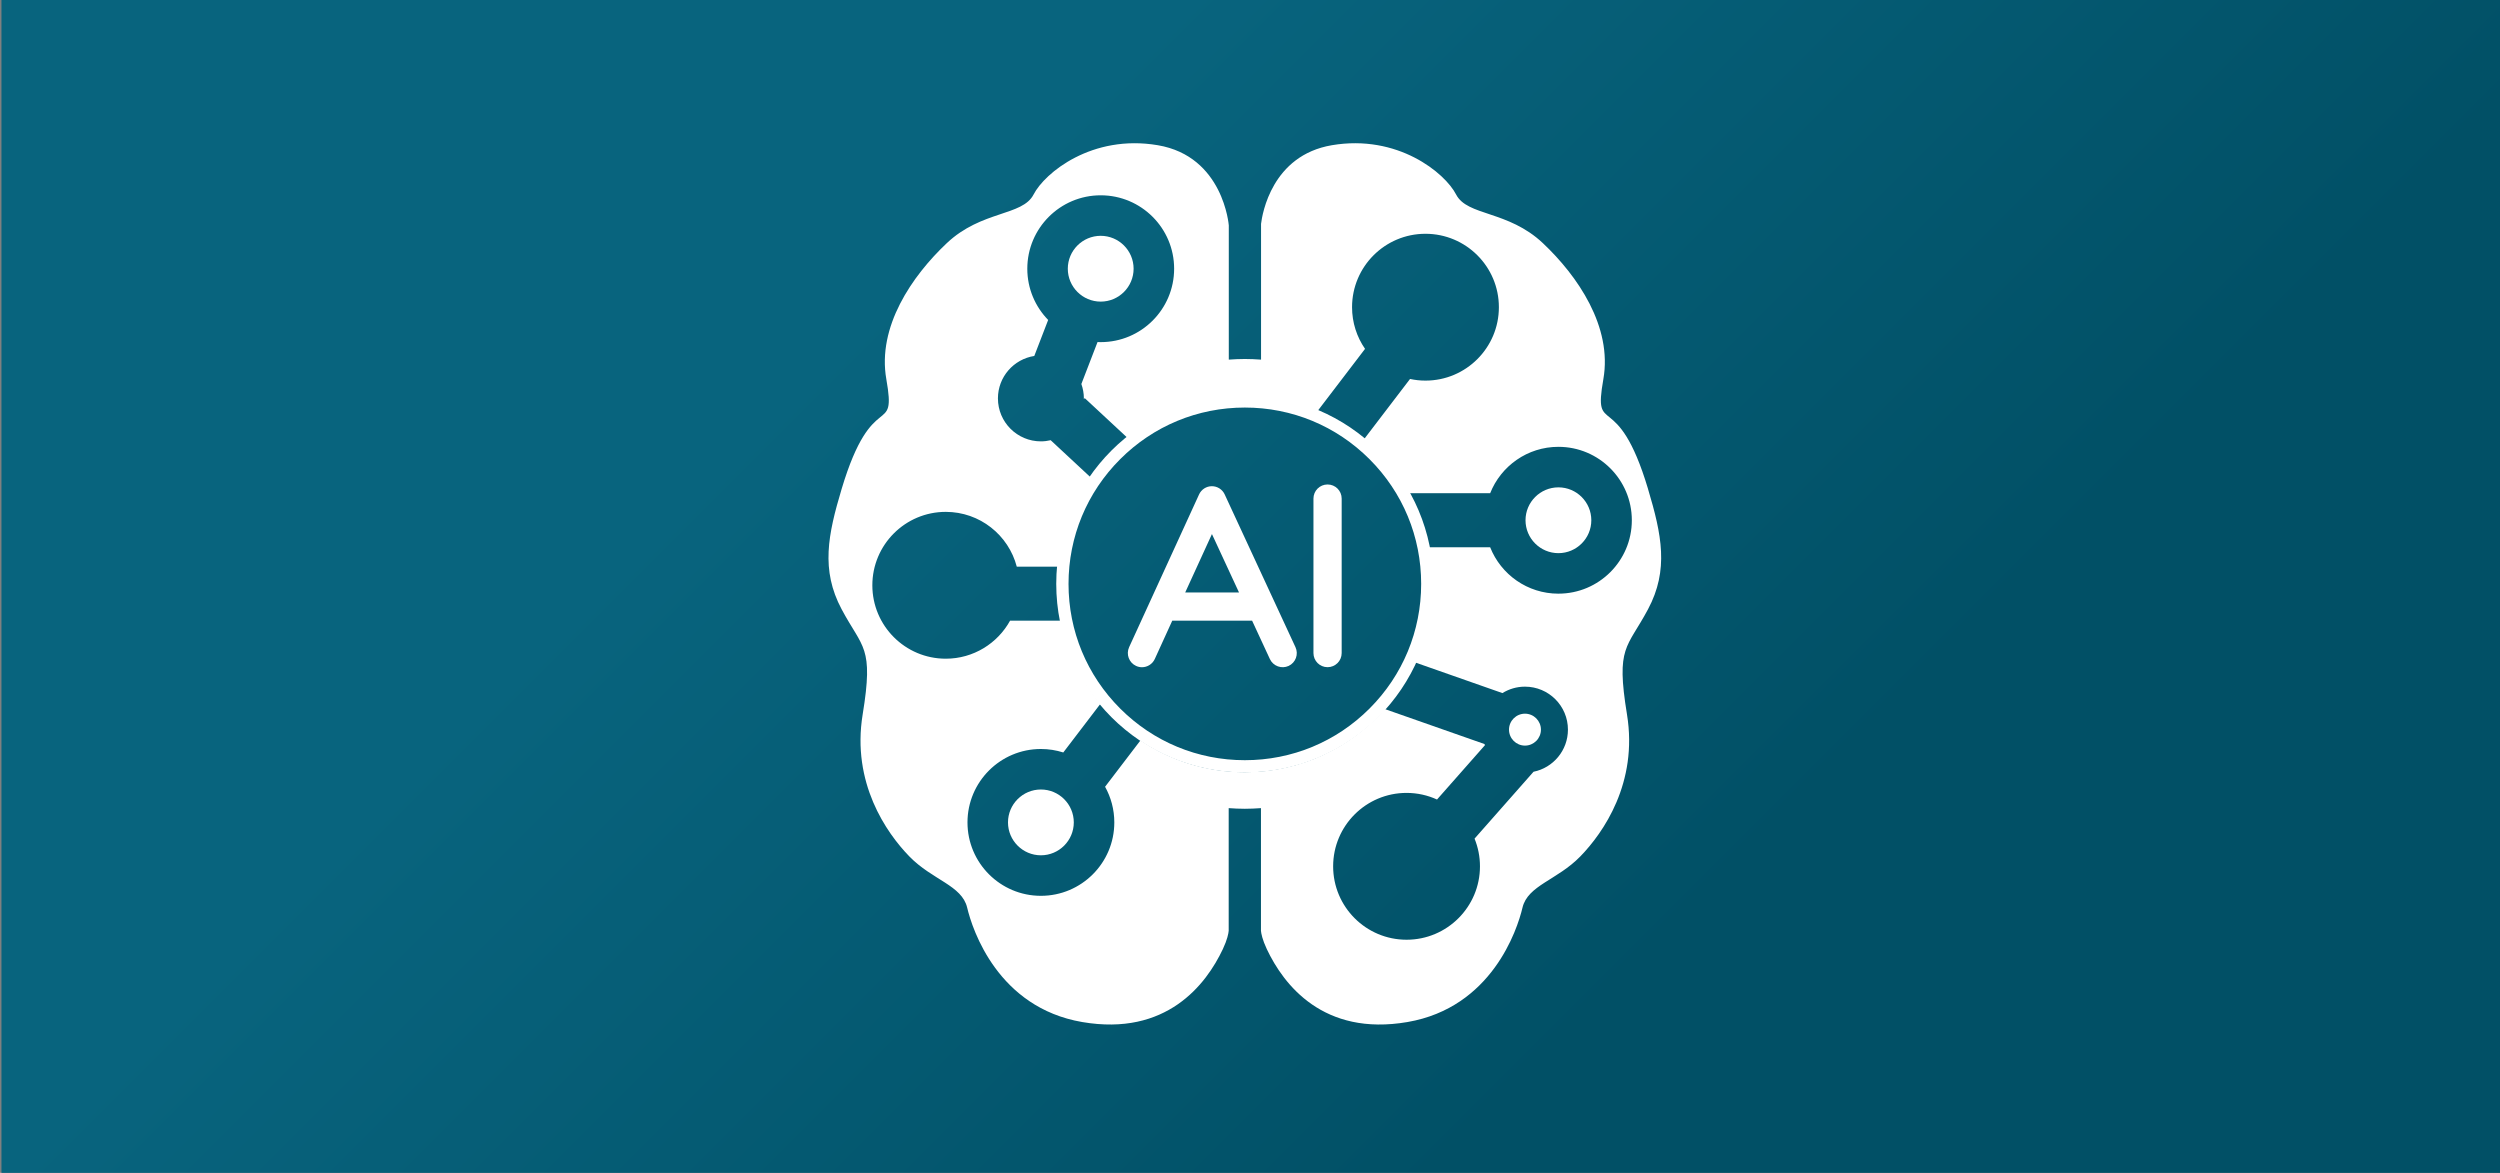 <?xml version="1.0" encoding="UTF-8"?>
<svg xmlns="http://www.w3.org/2000/svg" xmlns:xlink="http://www.w3.org/1999/xlink" version="1.1" viewBox="0 0 1702 798.5">
  <rect x="0" y="0" width="1702" height="798.5" fill="#808080" stroke="none"/>
  <defs>
    <linearGradient id="Unbenannter_Verlauf_58" data-name="Unbenannter Verlauf 58" x1="226.5" y1="-227" x2="1480.36" y2="1026.86" gradientUnits="userSpaceOnUse">
      <stop offset=".32" stop-color="#08647e"></stop>
      <stop offset=".71" stop-color="#015066"></stop>
    </linearGradient>
    <clipPath id="clippath">
      <rect x="471.48" y="100.5" width="746.02" height="600" fill="none"></rect>
    </clipPath>
    <clipPath id="clippath-1">
      <rect x="445.62" y="99.5" width="803.68" height="596" fill="none"></rect>
    </clipPath>
  </defs>
  <g id="HG">
    <path d="M1-1.5v803s1704.52,0,1704.52,0c.26,0,.48-.21.48-.48V-1.5s-1705,0-1705,0Z" fill="url(#Unbenannter_Verlauf_58)"></path>
  </g>
  <g id="Icons_x5F_Text">
    <g id="MCP">
      <g>
        <path d="M833.77,336.59c-1.58-3.4-4.98-5.58-8.71-5.58h-.03c-3.76,0-7.16,2.21-8.71,5.61l-47.63,104c-2.18,4.85-.07,10.53,4.75,12.74,1.29.59,2.64.89,3.99.89,3.63,0,7.13-2.08,8.75-5.61l11.91-26.11h54.33l12.11,26.14c2.25,4.82,7.96,6.9,12.77,4.69,4.79-2.24,6.9-7.95,4.65-12.77l-48.19-104ZM806.9,403.33l18.19-39.74,18.42,39.74h-36.6Z" fill="#fff"></path>
        <path d="M903.81,329.83c-5.31,0-9.61,4.29-9.61,9.6v105.19c0,5.31,4.29,9.6,9.61,9.6s9.6-4.29,9.6-9.6v-105.19c0-5.31-4.29-9.6-9.6-9.6" fill="#fff"></path>
      </g>
      <g>
        <path d="M708.64,537.49c-12.35,0-22.4,10.05-22.4,22.4s10.05,22.4,22.4,22.4,22.4-10.05,22.4-22.4-10.05-22.4-22.4-22.4Z" fill="#fff"></path>
        <path d="M1038.2,507.61c6,0,10.87-4.88,10.87-10.87s-4.88-10.87-10.87-10.87-10.87,4.88-10.87,10.87,4.88,10.87,10.87,10.87Z" fill="#fff"></path>
        <path d="M749.36,205.34c12.35,0,22.4-10.05,22.4-22.4s-10.05-22.4-22.4-22.4-22.4,10.05-22.4,22.4,10.05,22.4,22.4,22.4Z" fill="#fff"></path>
        <path d="M1060.97,331.79c-12.35,0-22.4,10.05-22.4,22.4s10.05,22.4,22.4,22.4,22.4-10.05,22.4-22.4-10.05-22.4-22.4-22.4Z" fill="#fff"></path>
        <path d="M1121.99,332.89c-21.03-70.26-37.59-34.01-30.43-74.73,6.28-35.7-17.45-70.26-41.17-92.63-23.72-22.37-51.46-18.35-59.07-33.11-7.61-14.77-39.83-41.17-84.58-33.56-40.8,6.94-47.38,46.6-48.22,53.55v92.43c-3.65-.26-7.33-.44-11.04-.44s-7.31.18-10.92.43v-31.19h0v-60.19s-3.58-46.99-48.33-54.59c-44.75-7.61-76.97,18.79-84.58,33.56-7.61,14.77-35.35,10.74-59.07,33.11-23.72,22.37-47.45,56.93-41.17,92.63,7.16,40.72-9.4,4.47-30.43,74.73-9.29,31.05-14.32,55.04,0,81.89,14.32,26.85,21.93,25.06,14.32,71.6-7.61,46.54,16.11,80.55,31.77,96.66,15.66,16.11,35.8,19.69,39.38,34.9,3.58,15.21,21.03,68.02,78.31,77.86,57.28,9.84,84.35-25.46,95.76-49.67,3.07-6.52,3.8-10.65,3.97-12.42v-83.54c3.63.26,7.28.44,10.98.44s7.35-.18,10.99-.44v83.54c.17,1.77.9,5.9,3.97,12.42,11.41,24.21,38.48,59.52,95.76,49.67,57.28-9.84,74.73-62.65,78.31-77.86,3.58-15.21,23.72-18.79,39.38-34.9,15.66-16.11,39.38-50.12,31.77-96.66-7.61-46.54,0-44.75,14.32-71.6,14.32-26.85,9.29-50.84,0-81.89ZM1060.97,404.17c-21.11,0-39.15-13.09-46.47-31.59h-42.41c1.73,8.36,2.64,17.02,2.64,25.89,0,18.73-4.08,36.49-11.35,52.51l59.47,20.88c4.46-2.76,9.71-4.38,15.34-4.38,16.16,0,29.26,13.1,29.26,29.26,0,14.16-10.06,25.97-23.42,28.67l-40.16,45.53c2.37,5.82,3.69,12.18,3.69,18.85,0,27.6-22.38,49.98-49.98,49.98s-49.98-22.38-49.98-49.98,22.38-49.98,49.98-49.98c7.4,0,14.42,1.62,20.74,4.51l32.62-36.98c-.1-.26-.2-.53-.29-.79l-67.86-23.82c-23.31,26.35-57.36,42.99-95.31,42.99-26.31,0-50.75-7.99-71.04-21.67l-24.11,31.58c4,7.19,6.29,15.46,6.29,24.27,0,27.6-22.38,49.98-49.98,49.98s-49.98-22.38-49.98-49.98,22.38-49.98,49.98-49.98c5.32,0,10.43.84,15.24,2.37l25.26-33.09c-13.2-16.06-22.52-35.42-26.59-56.64h-34.89c-8.51,15.43-24.93,25.89-43.79,25.89-27.6,0-49.98-22.38-49.98-49.98s22.38-49.98,49.98-49.98c23.22,0,42.74,15.84,48.35,37.3h28.66c2.2-22.24,10.15-42.78,22.31-60.16l-27.89-25.93c-2.14.5-4.36.79-6.65.79-16.16,0-29.26-13.1-29.26-29.26,0-14.62,10.74-26.7,24.75-28.88l9.45-24.52c-8.78-9.01-14.2-21.31-14.2-34.88,0-27.6,22.38-49.98,49.98-49.98s49.98,22.38,49.98,49.98-22.38,49.98-49.98,49.98c-.73,0-1.45-.02-2.17-.05l-11.01,28.56c1.09,3.07,1.71,6.35,1.71,9.79,0,.17-.02.33-.03.5l.62-.67,29.89,27.78c21.72-17.27,49.2-27.62,79.11-27.62,17.26,0,33.7,3.45,48.71,9.68l33.12-43.38c-5.57-8.06-8.84-17.83-8.84-28.37,0-27.6,22.38-49.98,49.98-49.98s49.98,22.38,49.98,49.98-22.38,49.98-49.98,49.98c-3.61,0-7.12-.39-10.51-1.12l-31.99,41.9c12.18,9.95,22.46,22.13,30.26,35.89h56.28c7.33-18.5,25.37-31.59,46.47-31.59,27.6,0,49.98,22.38,49.98,49.98s-22.38,49.98-49.98,49.98Z" fill="#fff"></path>
      </g>
      <path d="M847.49,277.46c32.06,0,62.21,12.49,84.88,35.16,22.67,22.67,35.16,52.82,35.16,84.88s-12.49,62.21-35.16,84.88c-22.67,22.67-52.82,35.16-84.88,35.16s-62.21-12.49-84.88-35.16c-22.67-22.67-35.16-52.82-35.16-84.88s12.49-62.21,35.16-84.88c22.67-22.67,52.82-35.16,84.88-35.16M847.49,269.1c-70.91,0-128.4,57.49-128.4,128.4s57.49,128.4,128.4,128.4,128.4-57.49,128.4-128.4-57.49-128.4-128.4-128.4h0Z" fill="#fff"></path>
    </g>
    <g id="SDK" display="none">
      <g clip-path="url(#clippath)">
        <path d="M1217.47,642.04v-.35c-.04-.44-.13-.88-.22-1.32,0-.04,0-.09-.04-.13-.04-.4-.18-.79-.31-1.19-.04-.09-.04-.18-.09-.26-.13-.35-.26-.7-.44-1.01,0-.04-.04-.13-.04-.18l-58.45-119.53V124.82c0-12.08-9.49-21.91-21.17-21.91h-584.45c-11.64,0-21.17,9.84-21.17,21.91v393.25l-58.41,119.53s-.04.09-.09.18c-.18.31-.31.66-.4,1.01-.04.09-.09.18-.13.26-.13.4-.22.79-.31,1.19,0,.04-.04.09-.04.13-.09.44-.13.88-.18,1.32,0,.09,0,.22-.04.31v29.47c0,14.36,11.24,26.04,25.12,26.04h695.78c13.83,0,25.12-11.68,25.12-26.04v-28.72c0-.26-.04-.48-.04-.7M552.96,125.56h583.05v383.9h-583.05V125.56ZM548.75,532.12h591.48l48.57,99.25h-240.12l-12.03-45.28c-2.46-9.22-10.63-15.68-19.85-15.68h-144.61c-9.22,0-17.39,6.46-19.85,15.68l-12.03,45.28h-240.08l48.53-99.25ZM926.01,631.37h-163.05l10.19-38.29h142.68l10.19,38.29ZM1195.65,671.46c0,1.89-1.45,3.38-3.25,3.38H496.62c-1.8,0-3.29-1.49-3.29-3.38v-17.39h702.32v17.39Z" fill="#fff"></path>
        <path d="M1101.78,336.39c-6.02,0-10.94,5.05-10.94,11.33v114.88h-492.72v-114.88c0-6.28-4.87-11.33-10.93-11.33s-10.89,5.05-10.89,11.33v119.8c0,9.79,7.68,17.74,17.13,17.74h502.16c9.44,0,17.13-7.95,17.13-17.74v-119.8c0-6.24-4.92-11.33-10.93-11.33" fill="#fff"></path>
        <path d="M1095.57,149.74h-502.16c-9.44,0-17.13,7.95-17.13,17.79v119.75c0,6.28,4.87,11.33,10.93,11.33s10.93-5.05,10.93-11.33v-114.88h492.72v114.88c0,6.28,4.88,11.33,10.89,11.33s10.93-5.05,10.93-11.33v-119.75c0-9.84-7.68-17.79-17.13-17.79" fill="#fff"></path>
      </g>
      <polygon points="779.87 292.19 712.25 319.32 779.87 346.05 779.87 367.1 686.34 329.85 686.34 308.39 779.87 271.14 779.87 292.19" fill="#fff" stroke="#fff" stroke-miterlimit="10" stroke-width=".18"></polygon>
      <polygon points="880.69 244.42 829.27 382.08 808.22 382.08 859.64 244.42 880.69 244.42" fill="#fff" stroke="#fff" stroke-miterlimit="10" stroke-width=".18"></polygon>
      <path d="M908.9,346.04l67.62-26.89-67.62-26.89v-21.19l93.59,37.21v21.75l-93.59,37.21v-21.19Z" fill="#fff"></path>
      <polygon points="537.27 520.22 489.93 639.54 751.31 641.29 761.85 579.86 923.28 585.13 939.04 641.29 1203.98 641.29 1144.34 516.71 537.27 520.22" fill="#fff"></polygon>
    </g>
    <g id="API" display="none">
      <g clip-path="url(#clippath-1)">
        <path d="M513.14,388.83" fill="#d9d9d9"></path>
        <path d="M639.1,337.26c-2.27-4.87-7.14-7.99-12.48-7.99h-.05c-5.39,0-10.25,3.17-12.48,8.03l-68.19,148.89c-3.12,6.95-.09,15.07,6.8,18.24,1.84.85,3.78,1.28,5.72,1.28,5.2,0,10.21-2.98,12.52-8.03l17.06-37.38h77.78l17.34,37.42c3.21,6.9,11.39,9.88,18.29,6.71,6.85-3.21,9.88-11.39,6.66-18.29l-68.99-148.89ZM600.64,432.8l26.04-56.89,26.37,56.89h-52.4Z" fill="#fff"></path>
        <path d="M797.94,327.6h-66.49c-7.61,0-13.75,6.14-13.75,13.75v150.59c0,7.61,6.14,13.75,13.75,13.75s13.75-6.14,13.75-13.75v-57.22h52.74c29.53,0,53.58-24,53.58-53.54s-24.05-53.58-53.58-53.58M797.94,407.22h-52.74v-52.12h52.74c14.36,0,26.08,11.67,26.08,26.04s-11.72,26.08-26.08,26.08" fill="#fff"></path>
        <path d="M875.86,327.58c-7.61,0-13.75,6.14-13.75,13.75v150.59c0,7.61,6.14,13.75,13.75,13.75s13.75-6.14,13.75-13.75v-150.59c0-7.61-6.14-13.75-13.75-13.75" fill="#fff"></path>
        <path d="M1224.99,93.99H470.36c-13.66,0-24.76,11.1-24.76,24.71v557.91c0,13.61,11.1,24.71,24.76,24.71h754.68c13.61,0,24.71-11.1,24.71-24.71V118.7c0-13.61-11.1-24.71-24.76-24.71M1040.14,544.26c10.91-25.8,36.1-42.48,64.12-42.48,9.31,0,18.43,1.84,27.08,5.53,35.34,14.93,51.93,55.85,36.95,91.2-10.91,25.8-36.1,42.48-64.07,42.48h-.05c-9.31,0-18.43-1.89-27.08-5.53-17.11-7.28-30.38-20.74-37.38-37.94-6.99-17.25-6.8-36.15.43-53.25M1124.63,164.39c14.46,0,26.18,11.77,26.18,26.23s-11.72,26.23-26.18,26.23-26.22-11.77-26.22-26.23,11.72-26.23,26.22-26.23M1046,164.39c14.46,0,26.18,11.77,26.18,26.23s-11.72,26.23-26.18,26.23-26.22-11.77-26.22-26.23,11.72-26.23,26.22-26.23M967.37,164.39c14.46,0,26.18,11.77,26.18,26.23s-11.72,26.23-26.18,26.23-26.22-11.77-26.22-26.23,11.72-26.23,26.22-26.23M490.64,660.07v-365.22h714.08v142.37c-3.26-4.68-7.8-8.51-13.37-10.87l-43.61-18.48c-3.87-1.65-7.98-2.5-12.19-2.5-12.62,0-23.91,7.51-28.82,19.09l-2.65,6.28c-19.52.24-38.89,4.77-56.56,13.09l-5.15-4.44c-2.46-2.17-5.29-3.92-8.32-5.2-3.87-1.65-7.99-2.46-12.19-2.46-9.07,0-17.67,3.92-23.63,10.77l-31.04,35.77c-5.48,6.33-8.13,14.41-7.56,22.73.57,8.36,4.39,15.92,10.73,21.41l5.1,4.44c-5.86,18.71-7.56,38.46-5.01,57.84l-5.81,3.54c-14.79,8.88-19.56,28.12-10.68,42.91l18.66,31h-479.9c-1.13,0-2.08-.95-2.08-2.08" fill="#fff"></path>
      </g>
    </g>
  </g>
</svg>
